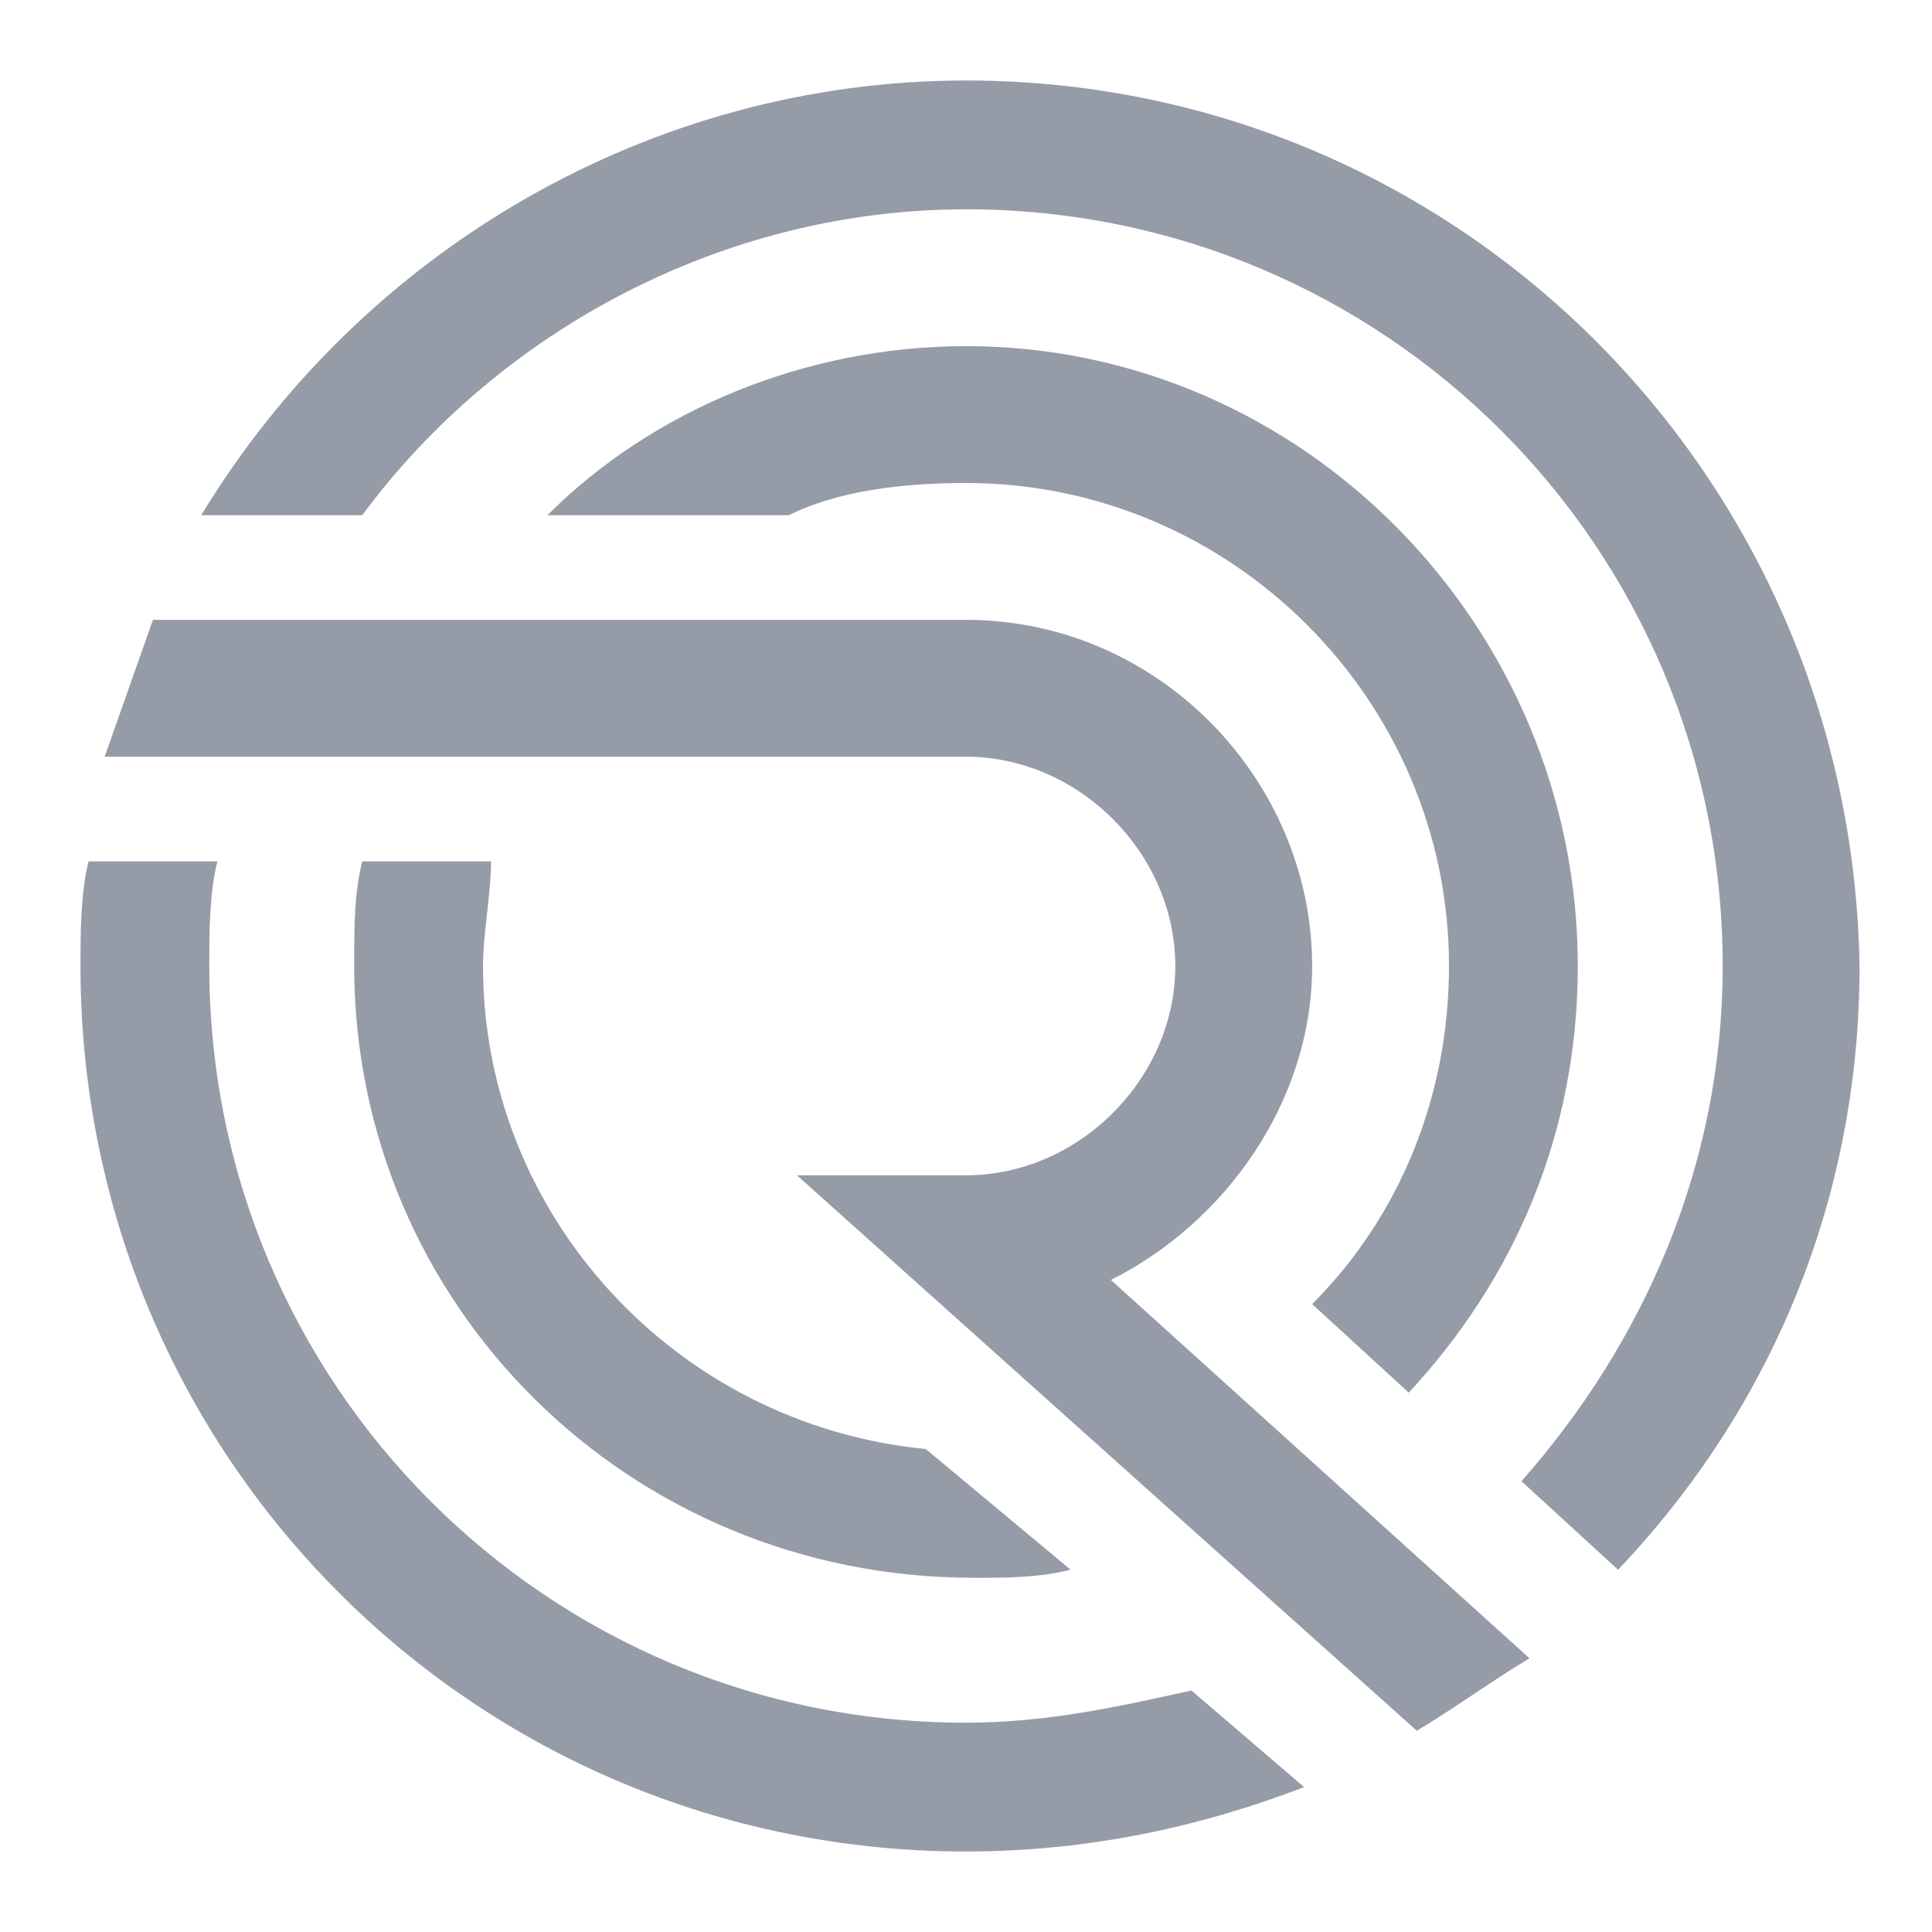 <?xml version="1.0" encoding="utf-8"?>
<!-- Generator: Adobe Illustrator 23.0.1, SVG Export Plug-In . SVG Version: 6.00 Build 0)  -->
<svg version="1.1" id="Calque_1" xmlns="http://www.w3.org/2000/svg" xmlns:xlink="http://www.w3.org/1999/xlink" x="0px" y="0px"
	 viewBox="0 0 24 24" style="enable-background:new 0 0 24 24;" xml:space="preserve">
<style type="text/css">
	.st0{fill:#969BA8;}
</style>
<g>
	<path class="st0" d="M4.5,10.7c-0.1,0.4-0.1,0.8-0.1,1.3c0,4.2,3.4,7.6,7.7,7.6c0.4,0,0.8,0,1.2-0.1L11.5,18C8.4,17.7,6,15.1,6,12
		c0-0.4,0.1-0.9,0.1-1.3L4.5,10.7L4.5,10.7z"/>
	<path class="st0" d="M12,21.4c-5.2,0-9.4-4.2-9.4-9.4c0-0.4,0-0.9,0.1-1.3H1.1C1,11.1,1,11.6,1,12c0,6.1,4.9,11,11,11
		c1.5,0,2.9-0.3,4.2-0.8l-1.4-1.2C13.9,21.2,13,21.4,12,21.4z"/>
	<path class="st0" d="M16.3,12c0-2.3-1.9-4.3-4.3-4.3H1.9L1.3,9.4H12c1.4,0,2.6,1.2,2.6,2.6s-1.2,2.6-2.6,2.6H9.9l7.7,6.9
		c0.5-0.3,0.9-0.6,1.4-0.9l-5.2-4.7C15.2,15.2,16.3,13.7,16.3,12z"/>
	<path class="st0" d="M12,1C8.1,1,4.5,3.1,2.5,6.4h2C6.2,4.1,9,2.6,12,2.6c5.2,0,9.4,4.2,9.4,9.4c0,2.5-1,4.7-2.5,6.4l1.2,1.1
		c1.9-2,3-4.6,3-7.5C23,5.9,18.1,1,12,1z"/>
	<path class="st0" d="M17.5,17.3c1.3-1.4,2.1-3.2,2.1-5.3c0-4.2-3.4-7.7-7.6-7.7c-2,0-3.9,0.8-5.2,2.1h3C10.4,6.1,11.2,6,12,6
		c3.3,0,6,2.7,6,6c0,1.6-0.6,3.1-1.7,4.2L17.5,17.3z"/>
</g>
</svg>
